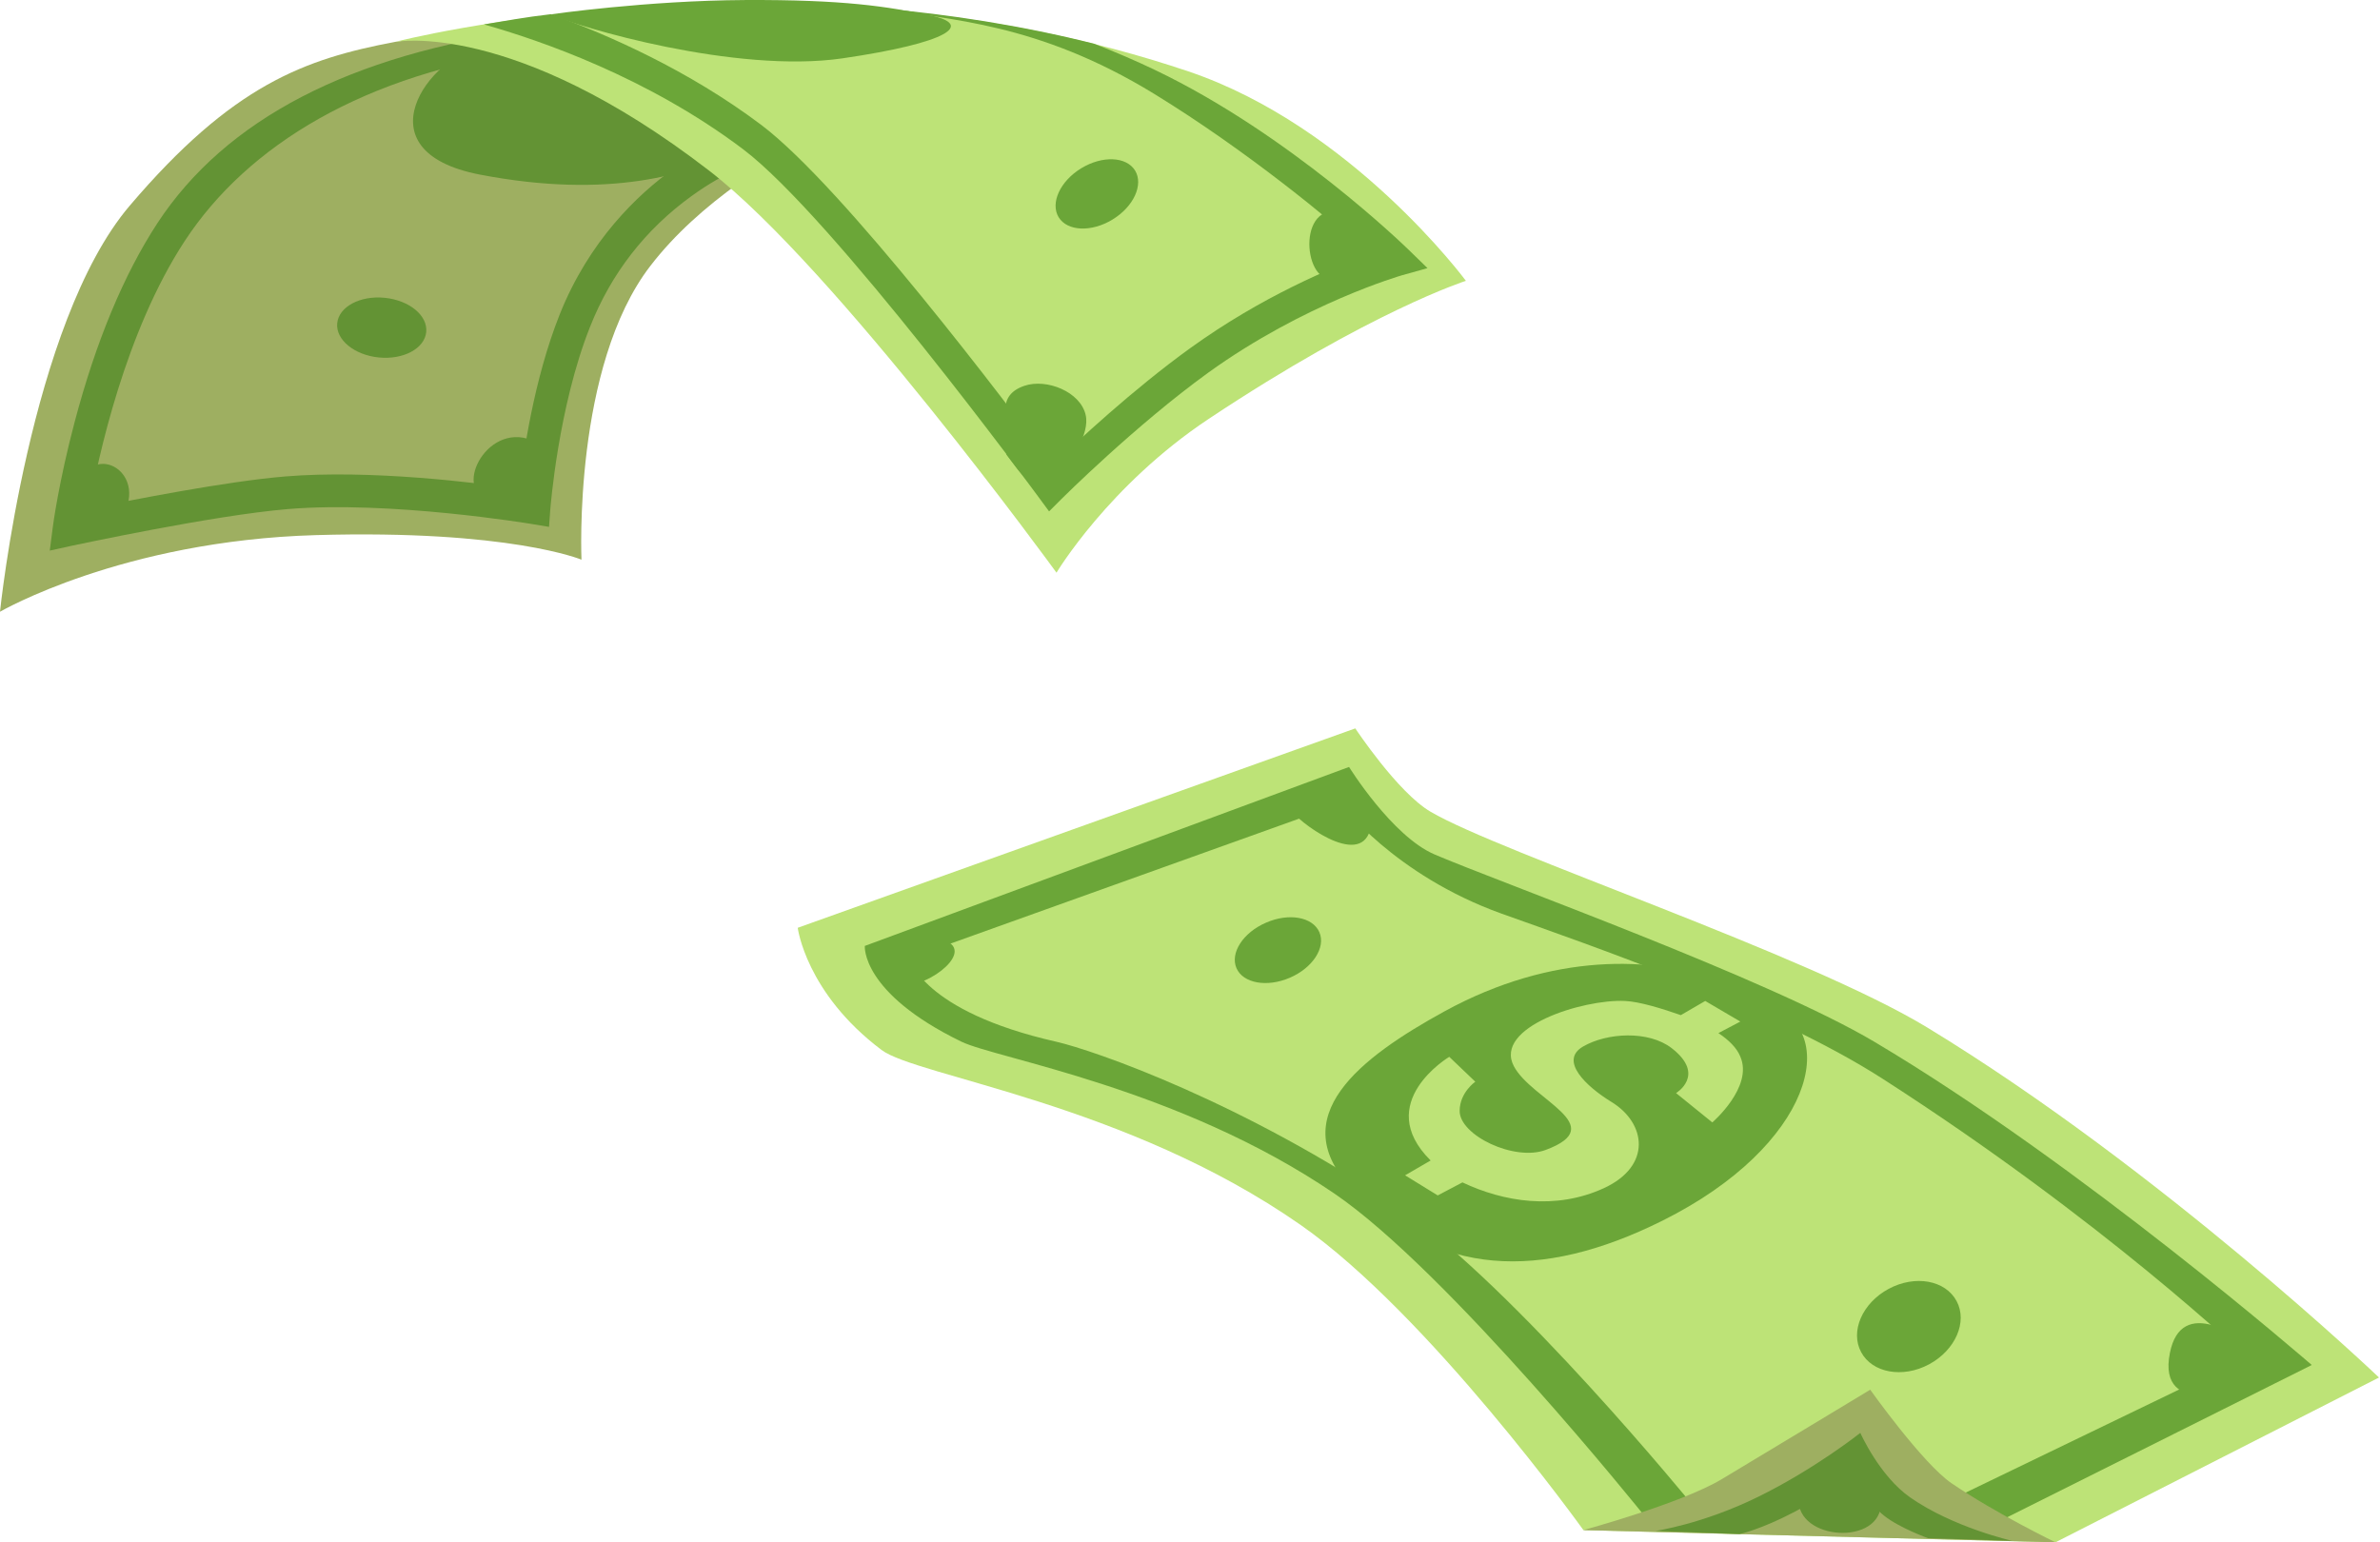 <?xml version="1.0" encoding="UTF-8"?> <svg xmlns="http://www.w3.org/2000/svg" width="1444" height="936" viewBox="0 0 1444 936" fill="none"> <path d="M484 563L822.3 442C822.3 442 848 480.9 868 492.6C910 517.3 1096.5 579.2 1169.3 623.5C1311.3 709.9 1443.4 835.9 1443.4 835.9L1247.1 935.9L960.7 928.5C960.7 928.5 866.9 797.6 789.1 743.3C683.1 669.3 556.1 653.2 534.8 637.1C488.9 602.5 484 563 484 563Z" fill="#BDE377"></path> <path d="M1137.1 632.1C1072.4 593.7 910 535.5 870.4 518.5C844.5 507.4 818.5 465.4 818.5 465.4L524.7 574C524.7 574 522.2 602.4 583.3 632.1C604.5 642.4 715.2 660 809.5 724.2C878.7 771.3 997.6 919.7 997.6 919.7L1210 924.6L1402.6 828.3C1402.6 828.4 1263.4 707.1 1137.1 632.1ZM1184 909.9L1027.2 913.6C1027.2 913.6 918.6 780.5 849.4 733.3C755.1 669.1 663.7 637.3 640.7 632.1C559.2 613.6 551.8 581.5 551.8 581.5L813.5 487.7C813.5 487.7 845.6 530.9 911 554.4C964.7 573.6 1074.7 611.3 1141.9 654.4C1276.5 740.8 1362.9 823.5 1362.9 823.5L1184 909.9Z" fill="#6BA638"></path> <path d="M960.6 928.5C960.6 928.5 1019.9 912.4 1044.6 897.6C1069.3 882.8 1134.7 843.3 1134.7 843.3C1134.7 843.3 1166.6 888.2 1184.1 900.1C1211.3 918.6 1247.1 935.9 1247.1 935.9L960.6 928.5Z" fill="#9EAF61"></path> <path d="M1004.4 929C1004.4 929 1032.9 924.9 1066.5 908.4C1101 891.5 1128.7 869.5 1128.7 869.5C1128.7 869.5 1140.3 895.7 1159 908.7C1185.1 926.9 1220.8 935 1220.8 935L1169.8 933.4C1169.8 933.4 1152.7 927.3 1143.2 919.8C1134.3 912.8 1122.9 897.6 1122.9 897.6C1122.9 897.6 1099.6 911.7 1089.2 917.2C1068.1 928.3 1055.4 930.9 1055.4 930.9L1004.4 929Z" fill="#639334"></path> <path d="M1072.9 609.9L1042 595.1C1003.7 580.3 942 577.8 876.6 613.6C825.5 641.6 777.8 677.8 821 722.2C871.5 774.2 934.2 777.9 1008.7 740.7C1100.1 695.1 1117.4 624.7 1072.9 609.9Z" fill="#6BA638"></path> <path d="M1042.6 626.9L1055.9 619.9L1034.6 607.4L1019.8 616C1008.3 612 994.8 607.8 985.9 607.4C960.4 606.2 906 623.3 918.5 647C929.3 667.5 977.5 683 937.8 697.8C918.8 704.9 885.4 688.9 885.6 674C885.7 662.9 895.1 656.4 895.1 656.4L879.3 641.3C879.3 641.3 832.7 669.1 867.9 704.1L868 704.2L852.5 713.2L872.3 725.4L887.3 717.5C912.2 729.3 943.7 734.5 973.1 721C1002.4 707.5 998.7 681.6 977.9 668.8C962.2 659.2 945.9 643.6 960.4 635.1C974.9 626.6 1000.2 625.2 1014.2 636C1035.3 652.3 1016.9 663.3 1016.9 663.3L1038.9 681.1C1038.9 681.1 1063.9 659.6 1055.9 641.2C1053.8 635.9 1048.9 631.1 1042.6 626.9Z" fill="#BDE377"></path> <path d="M1187.1 789.5C1193.9 802.1 1186.4 819.3 1170.4 827.9C1154.4 836.5 1135.9 833.1 1129.2 820.5C1122.4 807.9 1129.9 790.7 1145.9 782.1C1161.9 773.5 1180.3 776.8 1187.1 789.5Z" fill="#6BA638"></path> <path d="M800.5 565.7C804.5 574.9 796.5 587.3 782.6 593.3C768.7 599.3 754.2 596.7 750.2 587.5C746.2 578.3 754.2 565.9 768.1 559.9C782 553.8 796.5 556.4 800.5 565.7Z" fill="#6BA638"></path> <path d="M551.6 597.6C567.9 596.1 595.5 573.1 566.6 569.1C559.4 568.1 546.8 573.3 542.2 579.2C534.7 588.8 538.2 590.5 545.6 597.6H551.6Z" fill="#6BA638"></path> <path d="M784 492.6C791.7 501.9 829.8 529 832.1 498.6C834.1 471.2 794.5 483.4 784 489.6V492.6Z" fill="#6BA638"></path> <path d="M1373.5 822.6C1359 810.4 1323.4 786 1316.5 821.1C1308.6 860.8 1359.3 845.7 1375 831.6L1373.5 822.6Z" fill="#6BA638"></path> <path d="M1091.5 906.6C1086.7 934.2 1138.6 938.7 1141.1 914.1C1141.9 906.1 1131.8 894.4 1124.6 891.6C1112.6 887 1100.9 897 1093 905.1L1091.5 906.6Z" fill="#639334"></path> <path d="M580.1 45.815L271.4 20.515L239.7 25.415C184.7 35.815 141.1 51.515 78.7 124.815C18 196.115 0 371.215 0 371.215C0 371.215 74.1 328.115 191.6 324.715C309.1 321.315 352.8 339.615 352.8 339.615C352.8 339.615 347.5 222.215 394.7 161.215C453.3 85.015 580.1 45.815 580.1 45.815Z" fill="#9EAF61"></path> <path d="M30.2 334.115L32 320.115C32.1 319.015 35.7 292.215 45.3 256.015C58.2 207.215 75.1 166.615 95.5 135.415C136.8 72.415 212.6 33.015 320.9 18.315L323.6 30.715C221.3 44.515 150.1 88.215 112.1 146.215C76 201.315 59.5 277.615 53.9 308.715C80.3 303.315 137.1 292.115 173.1 289.115C225.2 284.815 290 293.015 315.1 296.715C317.3 276.315 323.8 230.615 339.5 191.015C357.4 146.015 386.9 118.015 408.5 102.515C432 85.615 451.4 79.415 452.2 79.115L458.2 98.015C458 98.015 440.5 103.815 419.5 119.015C391.5 139.315 370.8 165.915 358 198.315C338.6 247.115 334 308.215 333.9 308.815L333.1 319.715L322.3 317.915C321.5 317.815 236.9 303.715 174.7 308.915C128.9 312.715 44.7 331.015 43.8 331.115L30.2 334.115Z" fill="#639334"></path> <path d="M292 28.615C260.9 33.715 217.4 91.615 291 105.915C370.8 121.315 418.4 105.015 443.8 92.915C469.2 80.915 366.5 33.715 366.5 33.715L292 28.615Z" fill="#639334"></path> <path d="M239.7 25.415C239.7 25.415 310.9 11.515 430.2 103.515C506.4 162.215 641 347.515 641 347.515C641 347.515 672.7 294.515 733.3 254.215C831.8 188.715 889.4 170.415 889.4 170.415C889.4 170.415 820.2 76.815 721 43.315C481.7 -37.385 239.7 25.415 239.7 25.415Z" fill="#BDE377"></path> <path d="M850.7 167.015L866.1 162.715L854.6 151.515C851.7 148.715 782.5 81.615 701.1 42.615C689.2 36.915 676.7 31.515 663.8 26.515C619.6 15.415 575.9 8.715 534.3 5.015C575.8 12.215 629.3 13.515 700.2 56.915C756.8 91.615 807.5 133.715 830.4 154.215C808.4 162.115 765.7 179.815 722.2 211.215C687.4 236.315 653.4 268.015 638.6 282.215C612.2 246.615 511.8 113.515 461.9 75.815C417.7 42.515 368.6 21.015 335.2 8.915C334.6 8.715 334.7 8.815 334.2 8.615C318.4 10.415 306 12.815 293.6 14.815C327.9 24.515 393 46.915 450.8 90.515C505.2 131.615 628.8 299.915 630.1 301.615L636.5 310.315L644.1 302.715C644.5 302.315 689 258.015 733.1 226.115C791.5 184.015 850.1 167.215 850.7 167.015Z" fill="#6BA638"></path> <path d="M334.1 8.715C350.5 16.415 446.3 44.815 511.1 35.415C575.9 25.915 590.9 14.915 564.7 9.415C538.4 3.915 511.8 -0.285 452.1 0.015C392.3 0.315 334.1 8.715 334.1 8.715Z" fill="#6BA638"></path> <path d="M675 133.215C662.2 141.015 647.6 140.415 642.3 131.815C637.1 123.215 643.2 109.915 656 102.115C668.8 94.315 683.4 94.915 688.7 103.515C693.9 112.115 687.8 125.415 675 133.215Z" fill="#6BA638"></path> <path d="M229.8 216.915C214.9 215.415 203.6 206.115 204.6 196.115C205.6 186.115 218.5 179.215 233.4 180.715C248.4 182.215 259.6 191.515 258.6 201.515C257.6 211.515 244.7 218.415 229.8 216.915Z" fill="#639334"></path> <path d="M45.2 299.815C53.6 264.915 90.9 285.715 74.1 313.615C56.2 343.315 17.3 316.915 45.2 290.815V299.815Z" fill="#639334"></path> <path d="M298.7 302.815C273.5 300.615 294.1 255.615 322.7 267.115C357.9 281.215 315 323.915 297.2 307.315L298.7 302.815Z" fill="#639334"></path> <path d="M613.7 268.315C610.4 254.715 604.3 240.015 621.5 234.115C635 229.515 655.5 237.715 658.7 251.815C661.4 263.315 649.5 281.315 641 288.215C626.1 300.215 619.4 287.215 610.6 275.815L613.7 268.315Z" fill="#6BA638"></path> <path d="M808.7 169.315C789.7 171.615 786.8 117.715 817.7 129.915C822.6 131.815 840.2 144.815 841.4 150.115C844.3 162.815 823.6 166.515 816.2 166.315L808.7 169.315Z" fill="#6BA638"></path> </svg> 